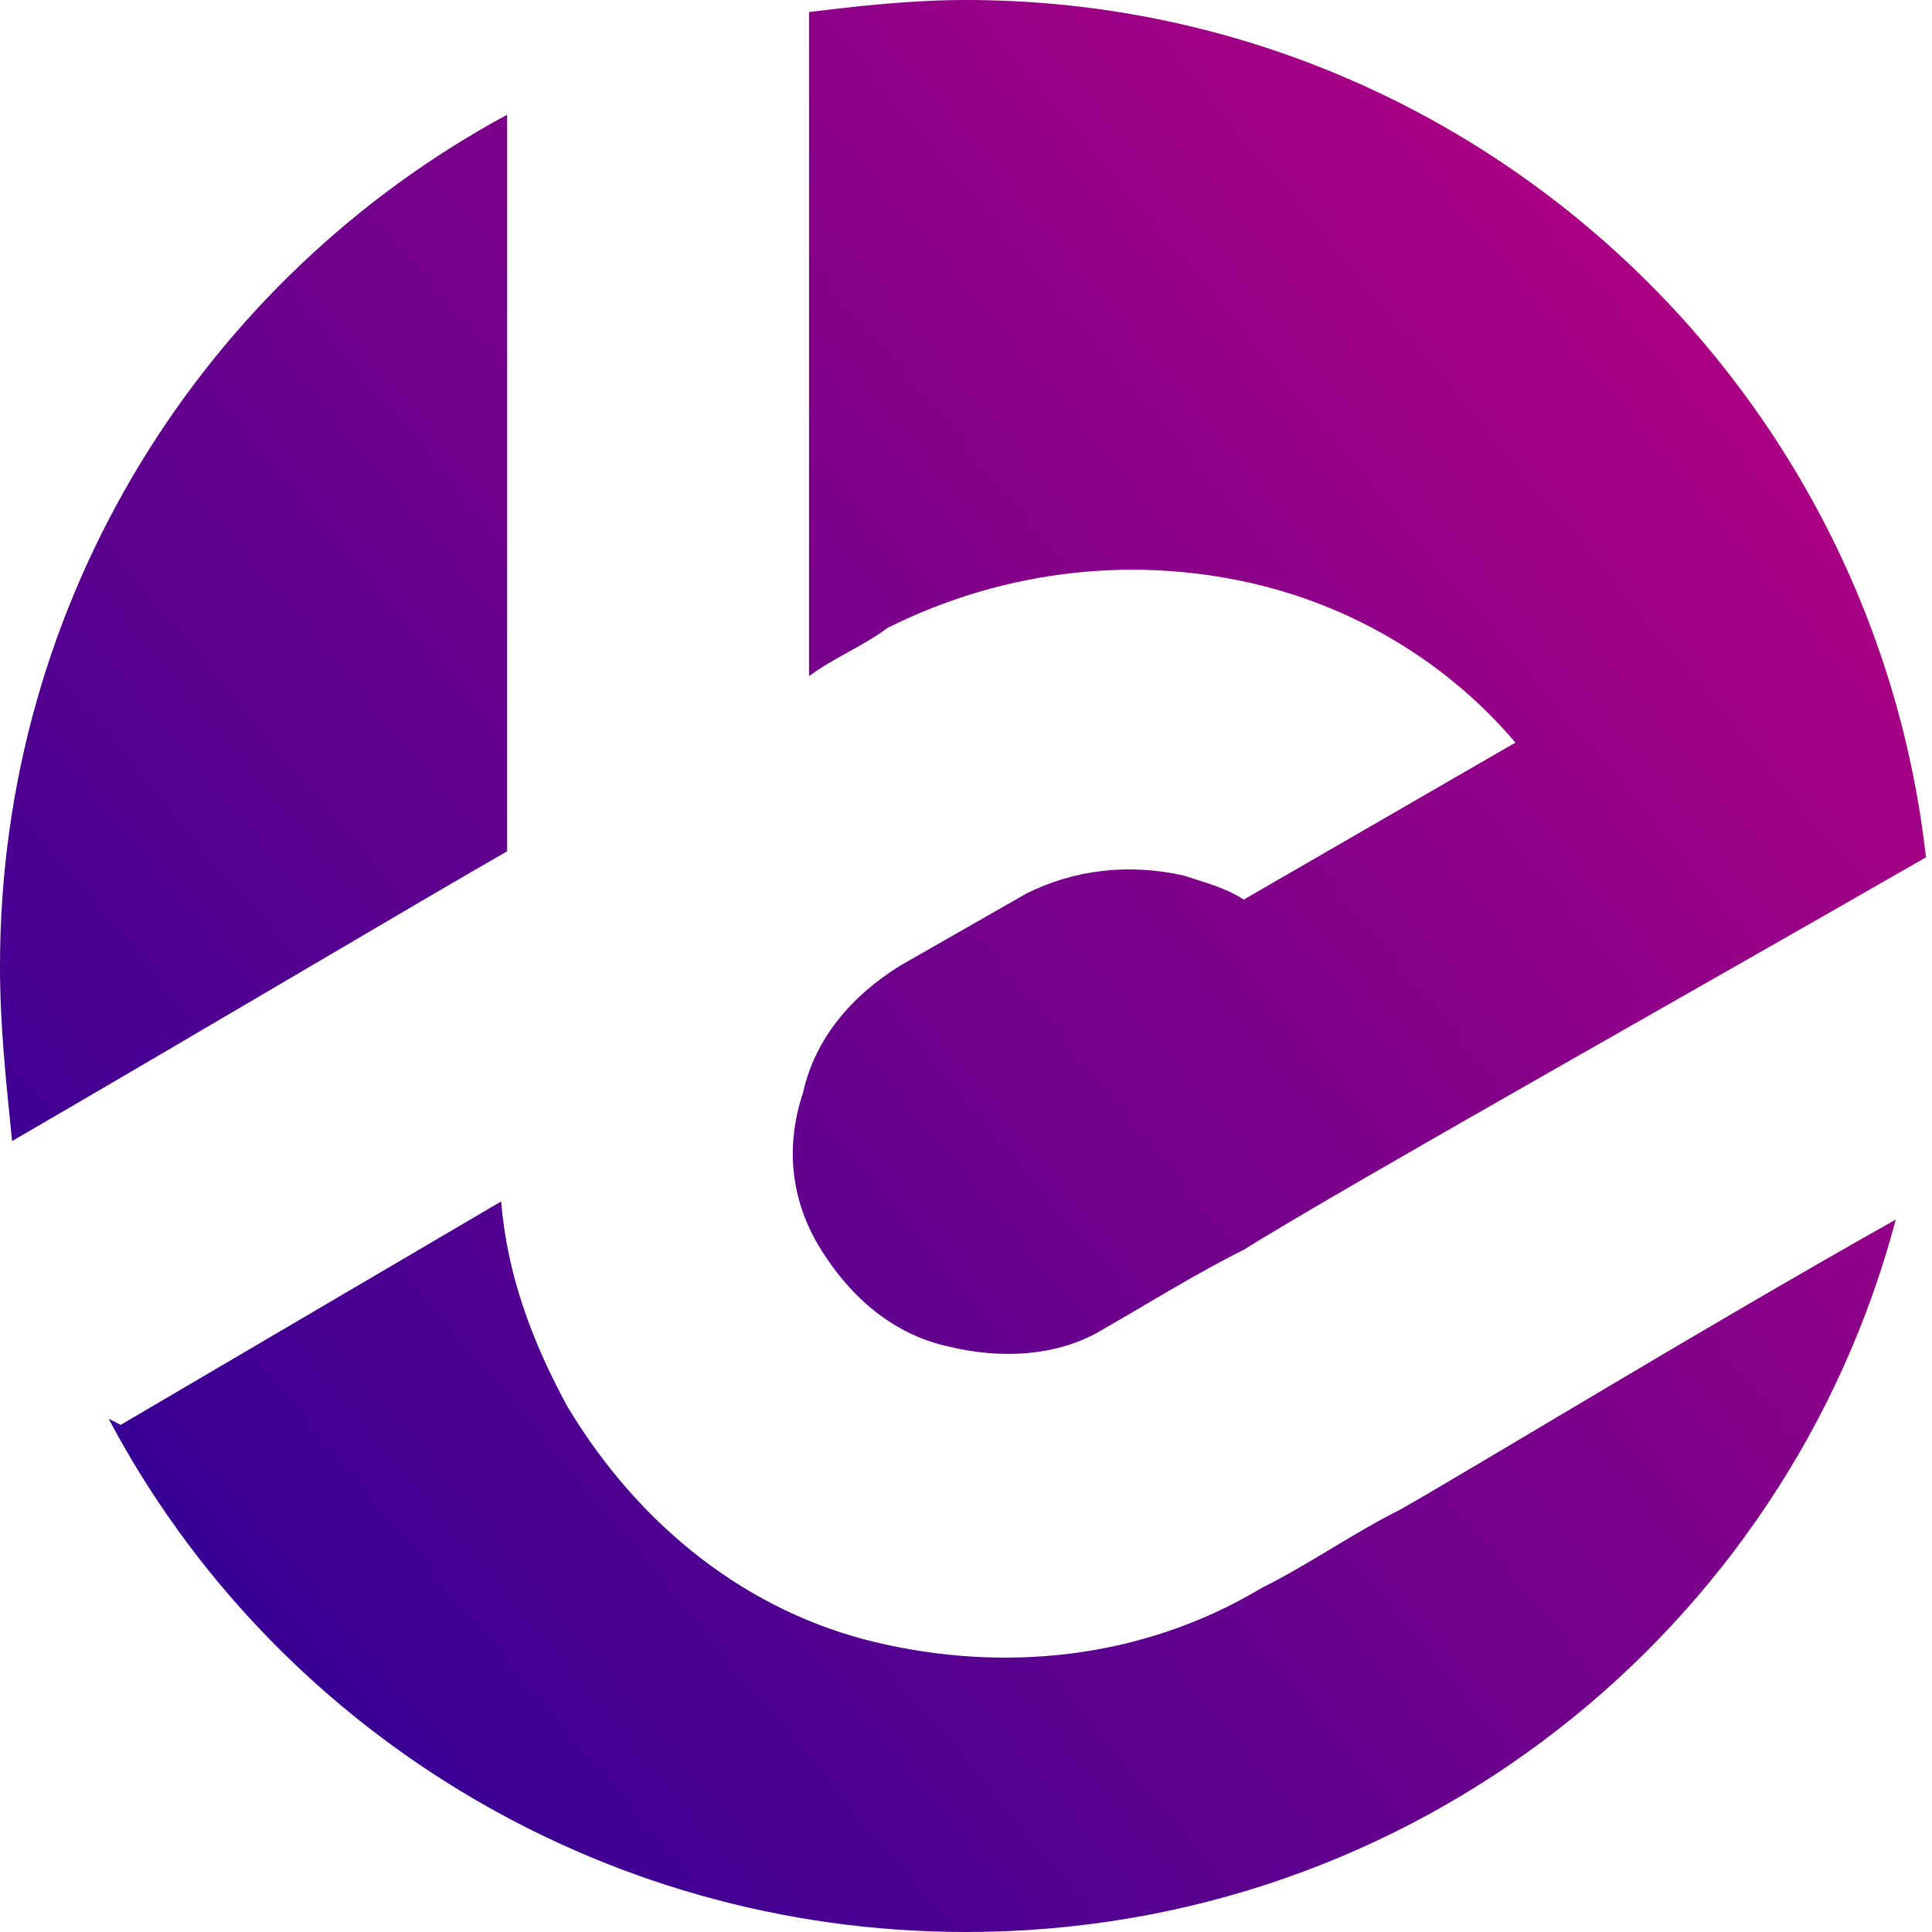 <?xml version="1.0" encoding="UTF-8"?> <svg xmlns="http://www.w3.org/2000/svg" xmlns:xlink="http://www.w3.org/1999/xlink" version="1.1" id="Layer_2" x="0px" y="0px" viewBox="0 0 32 32" style="enable-background:new 0 0 32 32;" xml:space="preserve"> <style type="text/css"> .st0{fill:url(#SVGID_1_);} </style> <linearGradient id="SVGID_1_" gradientUnits="userSpaceOnUse" x1="28.12" y1="5.87" x2="3.643" y2="26.328"> <stop offset="0" style="stop-color:#AA0084"></stop> <stop offset="1" style="stop-color:#380094"></stop> </linearGradient> <path class="st0" d="M8.4,14.1c-1.4,0.8-5.1,3-8.2,4.8C0.1,17.9,0,17,0,16C0,9.9,3.4,4.6,8.4,1.9V14.1z M15.7,22.3 c0.8,0.2,1.8,0.2,2.6-0.3c0.7-0.4,1.5-0.9,2.3-1.3c1.6-1,7.3-4.2,11.3-6.5C31,6.2,24.2,0,16,0c-0.9,0-1.8,0.1-2.6,0.2v11 c0.4-0.3,0.9-0.5,1.3-0.8c2-1,4.2-1.2,6.2-0.7c1.6,0.4,3.1,1.3,4.2,2.6l-4.5,2.6c-0.3-0.2-0.7-0.3-1-0.4c-0.9-0.2-1.8-0.1-2.6,0.3 c-0.7,0.4-1.4,0.8-2.1,1.2c-0.8,0.5-1.4,1.2-1.6,2.1c-0.3,0.9-0.2,1.8,0.3,2.6S14.8,22.1,15.7,22.3z M20.9,26.3 c-2,1.2-4.3,1.4-6.4,0.9s-3.9-1.9-5.1-3.9c-0.6-1.1-1-2.2-1.1-3.4L2,23.6l-0.2-0.1C4.5,28.6,9.9,32,16,32c7.4,0,13.6-5,15.4-11.8 c-3.2,1.8-6.8,4-8.2,4.8C22.4,25.4,21.7,25.9,20.9,26.3z"></path> </svg> 